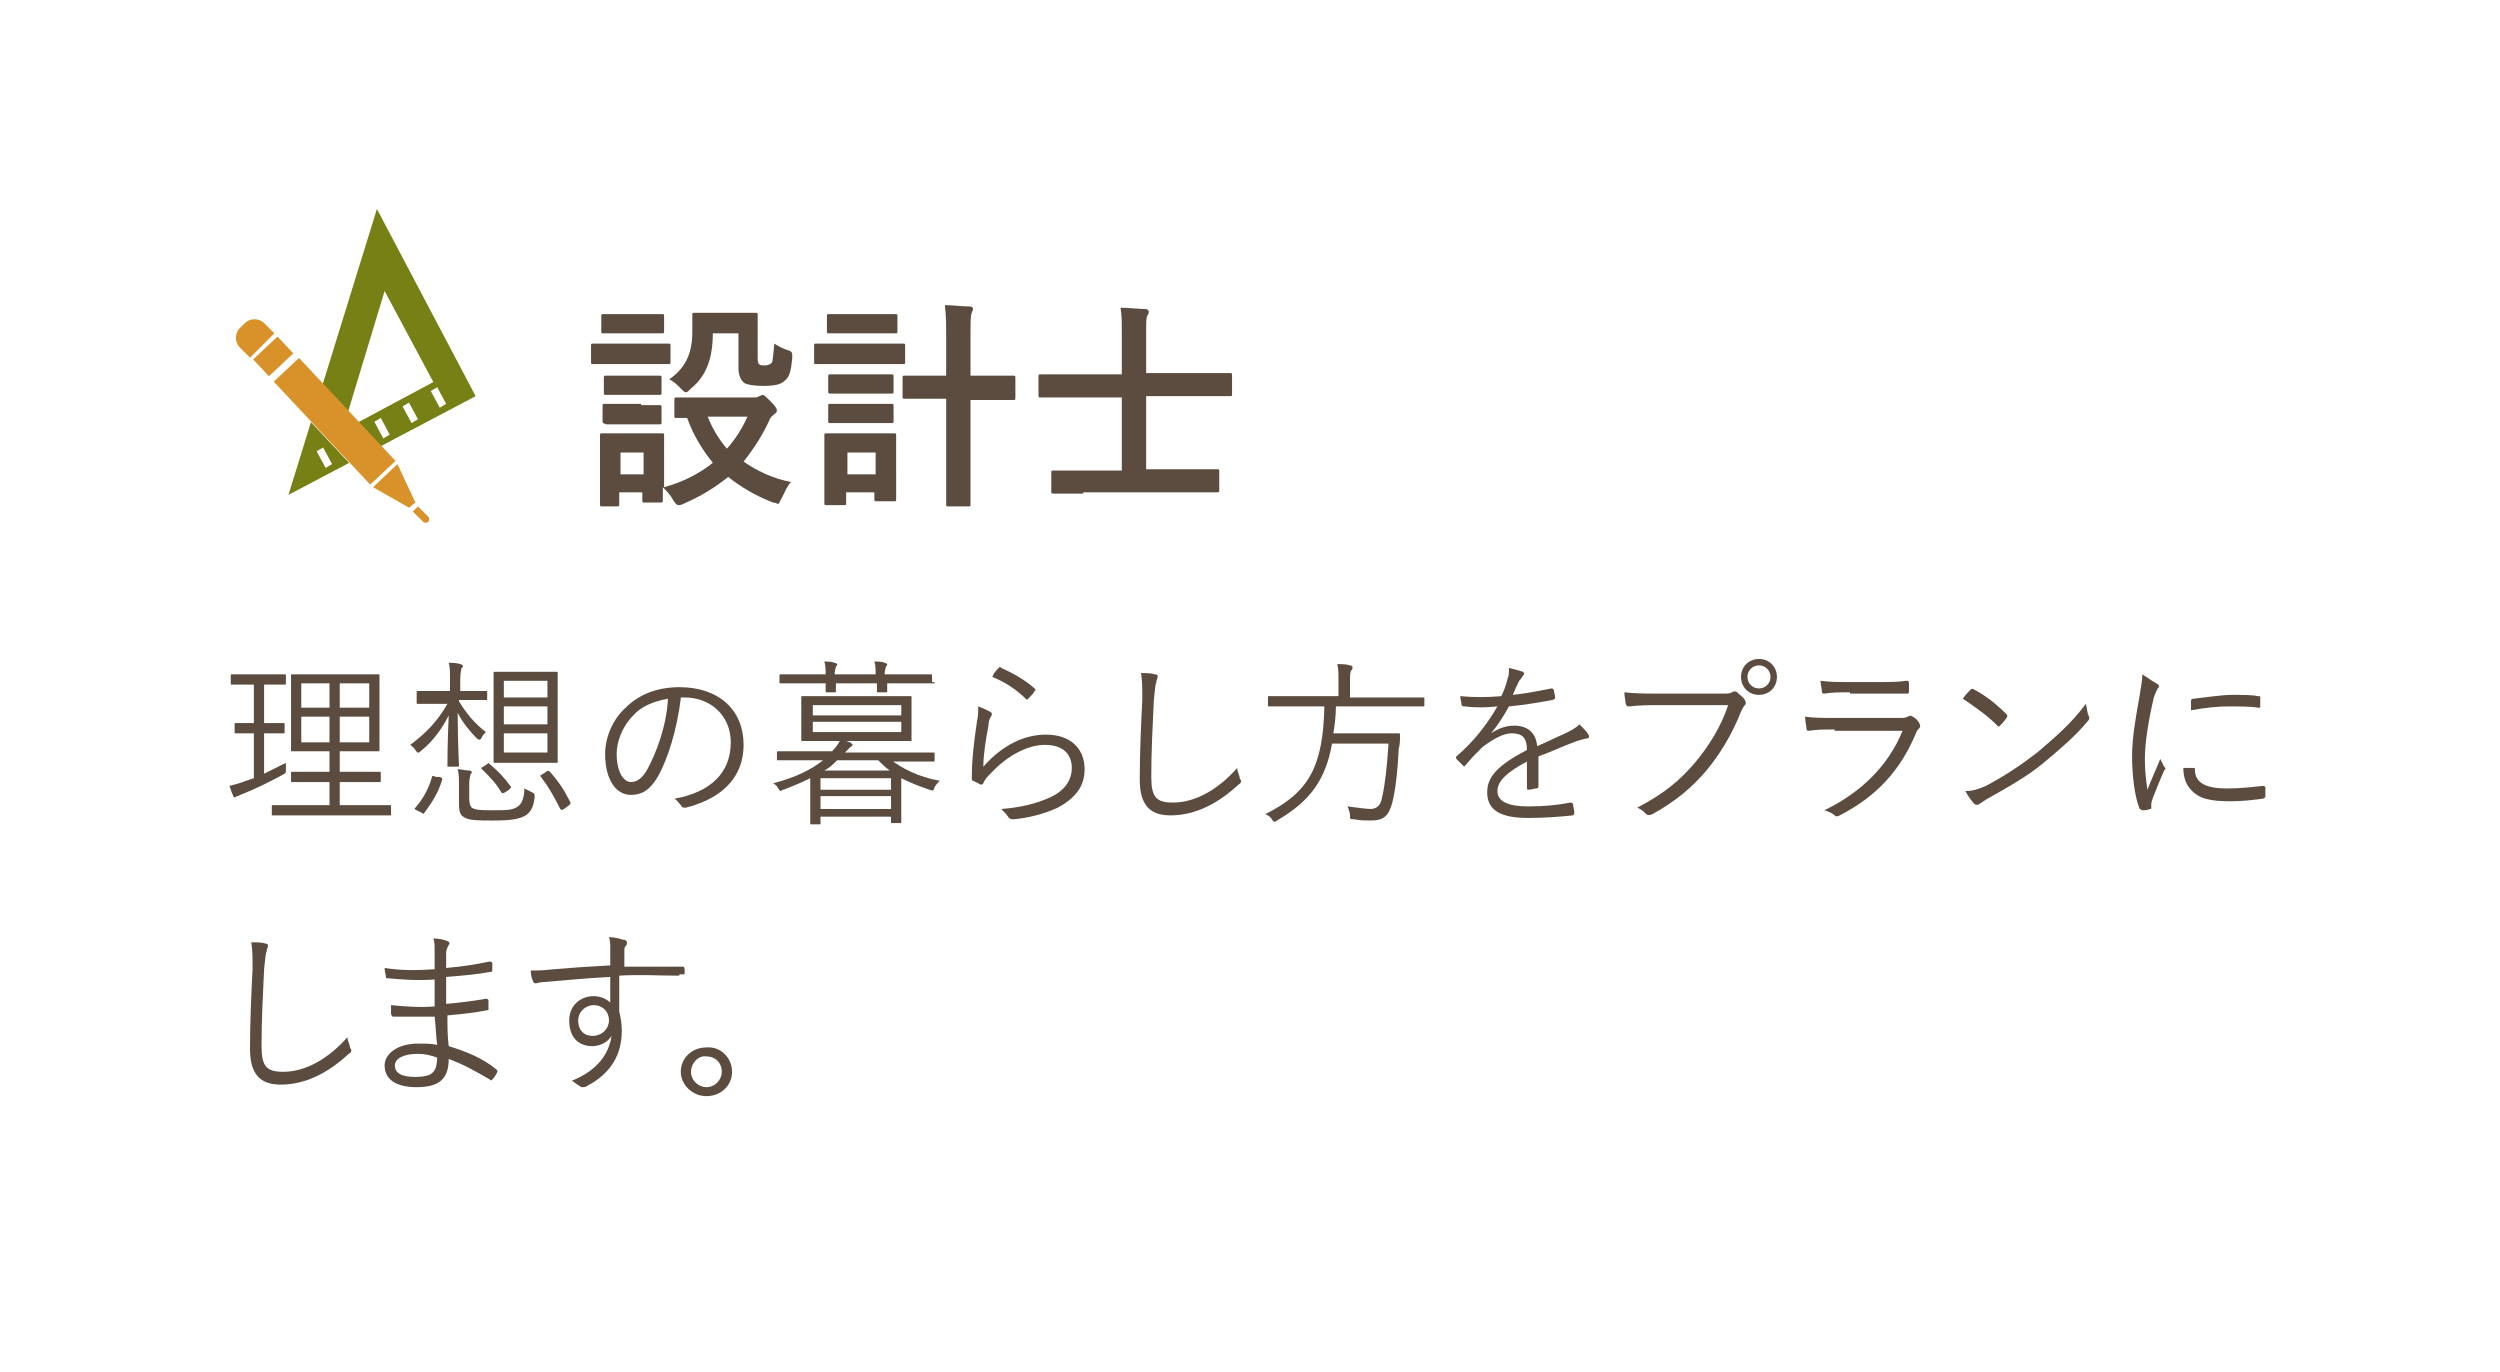 <?xml version="1.0" encoding="utf-8"?>
<!-- Generator: Adobe Illustrator 26.0.2, SVG Export Plug-In . SVG Version: 6.00 Build 0)  -->
<svg version="1.1" id="レイヤー_1" xmlns="http://www.w3.org/2000/svg" xmlns:xlink="http://www.w3.org/1999/xlink" x="0px"
	 y="0px" width="195px" height="107px" viewBox="0 0 195 107" style="enable-background:new 0 0 195 107;" xml:space="preserve">
<style type="text/css">
	.st0{fill:#FFFFFF;}
	.st1{fill:#5B4C3F;}
	.st2{fill:#768014;}
	.st3{fill:#D89229;}
</style>
<g>
	<rect class="st0" width="195" height="107"/>
	<g>
		<g>
			<g>
				<path class="st1" d="M50.3,26.8c1.3,0,1.7,0,1.8,0c0.2,0,0.2,0,0.2,0.2v1.2c0,0.2,0,0.2-0.2,0.2c-0.1,0-0.5,0-1.8,0h-2.2
					c-1.3,0-1.7,0-1.8,0c-0.2,0-0.2,0-0.2-0.2V27c0-0.2,0-0.2,0.2-0.2c0.1,0,0.5,0,1.8,0H50.3z M58.8,31c0.2,0,0.3,0,0.4-0.1
					c0.1,0,0.2-0.1,0.3-0.1c0.1,0,0.3,0.2,0.6,0.5c0.4,0.4,0.5,0.6,0.5,0.7c0,0.2-0.1,0.2-0.2,0.3s-0.3,0.2-0.4,0.5
					c-0.5,1.1-1.2,2.2-2,3.2c1,0.7,2.2,1.3,3.7,1.6c-0.3,0.3-0.5,0.8-0.7,1.2c-0.2,0.3-0.2,0.5-0.3,0.5c-0.1,0-0.2-0.1-0.4-0.1
					c-1.3-0.5-2.5-1.2-3.5-2c-1,0.8-2.1,1.5-3.5,2.1c-0.2,0.1-0.3,0.1-0.4,0.1c-0.1,0-0.2-0.1-0.4-0.4c-0.2-0.4-0.5-0.7-0.8-1
					c0,0.7,0,0.9,0,1c0,0.2,0,0.2-0.2,0.2h-1.2c-0.2,0-0.2,0-0.2-0.2v-0.6h-1.8v0.9c0,0.2,0,0.2-0.2,0.2H47c-0.2,0-0.2,0-0.2-0.2
					c0-0.1,0-0.5,0-2.6v-1.1c0-1.1,0-1.5,0-1.6c0-0.2,0-0.2,0.2-0.2c0.1,0,0.5,0,1.5,0h1.5c1.1,0,1.4,0,1.6,0c0.2,0,0.2,0,0.2,0.2
					c0,0.1,0,0.5,0,1.3V38c1.5-0.4,2.8-1.1,3.8-1.9c-0.8-1-1.5-2.1-2-3.5c-0.5,0-0.7,0-0.8,0c-0.2,0-0.2,0-0.2-0.2v-1.2
					c0-0.2,0-0.2,0.2-0.2c0.1,0,0.6,0,2.1,0H58.8z M50.1,24.5c1.1,0,1.4,0,1.5,0c0.2,0,0.2,0,0.2,0.2v1.1c0,0.2,0,0.2-0.2,0.2
					c-0.1,0-0.4,0-1.5,0h-1.5c-1.1,0-1.4,0-1.5,0c-0.2,0-0.2,0-0.2-0.2v-1.1c0-0.2,0-0.2,0.2-0.2c0.1,0,0.4,0,1.5,0H50.1z M50,29.3
					c1,0,1.3,0,1.4,0c0.2,0,0.2,0,0.2,0.2v1.1c0,0.2,0,0.2-0.2,0.2c-0.1,0-0.4,0-1.4,0h-1.3c-1,0-1.3,0-1.4,0c-0.2,0-0.2,0-0.2-0.2
					v-1.1c0-0.2,0-0.2,0.2-0.2c0.1,0,0.4,0,1.4,0H50z M50,31.6c1,0,1.3,0,1.4,0c0.2,0,0.2,0,0.2,0.2v1.1c0,0.2,0,0.2-0.2,0.2
					c-0.1,0-0.4,0-1.4,0h-1.3c-1,0-1.3,0-1.4,0C47,33,47,33,47,32.8v-1.1c0-0.2,0-0.2,0.2-0.2c0.1,0,0.4,0,1.4,0H50z M48.4,35.3V37
					h1.8v-1.7H48.4z M55.6,26c0,2.1-0.6,3.4-1.7,4.3c-0.2,0.2-0.3,0.3-0.4,0.3c-0.1,0-0.2-0.1-0.4-0.3c-0.3-0.3-0.6-0.6-0.9-0.7
					c1.1-0.8,1.8-1.8,1.8-3.7c0-0.8,0-1.2,0-1.3c0-0.2,0-0.2,0.2-0.2c0.1,0,0.4,0,1.5,0h1.7c1.1,0,1.4,0,1.5,0c0.2,0,0.2,0,0.2,0.2
					c0,0.1,0,0.5,0,1.4v1.8c0,0.3,0,0.5,0.1,0.6c0.1,0.1,0.2,0.1,0.5,0.1c0.2,0,0.4-0.1,0.5-0.2c0.1-0.2,0.1-0.6,0.2-1.5
					c0.3,0.2,0.7,0.4,1,0.5c0.4,0.1,0.4,0.2,0.4,0.6c-0.1,1-0.2,1.5-0.6,1.8c-0.3,0.3-0.8,0.4-1.7,0.4c-0.7,0-1.2-0.1-1.4-0.2
					c-0.3-0.2-0.5-0.6-0.5-1.2V26H55.6z M55.2,32.5c0.4,1,0.9,1.8,1.5,2.5c0.7-0.8,1.2-1.6,1.6-2.5H55.2z"/>
				<path class="st1" d="M68.6,26.8c1.3,0,1.7,0,1.8,0c0.2,0,0.2,0,0.2,0.2v1.2c0,0.2,0,0.2-0.2,0.2c-0.1,0-0.5,0-1.8,0h-3.1
					c-1.3,0-1.7,0-1.8,0c-0.2,0-0.2,0-0.2-0.2V27c0-0.2,0-0.2,0.2-0.2c0.1,0,0.5,0,1.8,0H68.6z M69.9,36.5c0,2,0,2.3,0,2.4
					c0,0.2,0,0.2-0.2,0.2h-1.3c-0.2,0-0.2,0-0.2-0.2v-0.5h-2.2v0.8c0,0.2,0,0.2-0.2,0.2h-1.3c-0.2,0-0.2,0-0.2-0.2
					c0-0.1,0-0.5,0-2.5v-1.1c0-1.1,0-1.5,0-1.6c0-0.2,0-0.2,0.2-0.2c0.1,0,0.5,0,1.5,0h2.1c1.1,0,1.4,0,1.6,0c0.2,0,0.2,0,0.2,0.2
					c0,0.1,0,0.5,0,1.3V36.5z M68.3,24.5c1.1,0,1.4,0,1.5,0c0.2,0,0.2,0,0.2,0.2v1.1c0,0.2,0,0.2-0.2,0.2c-0.1,0-0.4,0-1.5,0h-2.1
					c-1.1,0-1.4,0-1.5,0c-0.2,0-0.2,0-0.2-0.2v-1.1c0-0.2,0-0.2,0.2-0.2c0.1,0,0.4,0,1.5,0H68.3z M68.1,29.2c1,0,1.3,0,1.4,0
					c0.2,0,0.2,0,0.2,0.2v1.1c0,0.2,0,0.2-0.2,0.2c-0.1,0-0.4,0-1.4,0h-1.9c-1,0-1.3,0-1.4,0c-0.2,0-0.2,0-0.2-0.2v-1.1
					c0-0.2,0-0.2,0.2-0.2c0.1,0,0.4,0,1.4,0H68.1z M68.1,31.5c1,0,1.3,0,1.4,0c0.2,0,0.2,0,0.2,0.2v1.1c0,0.2,0,0.2-0.2,0.2
					c-0.1,0-0.4,0-1.4,0h-1.9c-1,0-1.3,0-1.4,0c-0.2,0-0.2,0-0.2-0.2v-1.1c0-0.2,0-0.2,0.2-0.2c0.1,0,0.4,0,1.4,0H68.1z M66.1,35.3
					V37h2.2v-1.7H66.1z M73.8,26.4c0-1.2,0-1.7-0.1-2.6c0.6,0,1.3,0.1,1.9,0.1c0.2,0,0.3,0.1,0.3,0.2c0,0.1-0.1,0.2-0.1,0.3
					c-0.1,0.2-0.1,0.6-0.1,1.9v3h1.1c1.5,0,2.1,0,2.2,0c0.2,0,0.2,0,0.2,0.2V31c0,0.2,0,0.2-0.2,0.2c-0.1,0-0.6,0-2.2,0h-1.1v5.1
					c0,1.9,0,2.9,0,3c0,0.2,0,0.2-0.2,0.2H74c-0.2,0-0.2,0-0.2-0.2c0-0.1,0-1.1,0-3v-5.2h-1c-1.5,0-2.1,0-2.2,0
					c-0.2,0-0.2,0-0.2-0.2v-1.4c0-0.2,0-0.2,0.2-0.2c0.1,0,0.6,0,2.2,0h1V26.4z"/>
				<path class="st1" d="M84.5,38.5c-1.6,0-2.2,0-2.3,0c-0.2,0-0.2,0-0.2-0.2v-1.4c0-0.2,0-0.2,0.2-0.2c0.1,0,0.6,0,2.3,0h3V31h-4.1
					c-1.5,0-2.1,0-2.2,0c-0.2,0-0.2,0-0.2-0.2v-1.4c0-0.2,0-0.2,0.2-0.2c0.1,0,0.6,0,2.2,0h4.1v-3.1c0-1.1,0-1.5-0.1-2.1
					c0.6,0,1.4,0.1,1.9,0.1c0.2,0,0.3,0.1,0.3,0.2c0,0.1,0,0.2-0.1,0.3c-0.1,0.2-0.1,0.5-0.1,1.3v3.2h4.3c1.5,0,2.1,0,2.2,0
					c0.2,0,0.2,0,0.2,0.2v1.4c0,0.2,0,0.2-0.2,0.2c-0.1,0-0.6,0-2.2,0h-4.3v5.7h3.2c1.6,0,2.2,0,2.3,0c0.2,0,0.2,0,0.2,0.2v1.4
					c0,0.2,0,0.2-0.2,0.2c-0.1,0-0.7,0-2.3,0H84.5z"/>
			</g>
		</g>
	</g>
	<path class="st2" d="M22.5,38.6l14.6-7.7l-7.7-14.6L22.5,38.6z M25.9,36.2l-0.5,0.3l-0.7-1.3l0.5-0.3L25.9,36.2z M30,22.7l3.8,7.1
		l-7.1,3.8L30,22.7z M28.2,35.1l-0.5,0.3l-0.7-1.3l0.5-0.3L28.2,35.1z M30.4,33.9l-0.5,0.3l-0.7-1.3l0.5-0.3L30.4,33.9z M32.6,32.7
		L32.1,33l-0.7-1.3l0.5-0.3L32.6,32.7z M34.8,31.5l-0.5,0.3l-0.7-1.3l0.5-0.3L34.8,31.5z"/>
	<g>
		
			<rect x="23.5" y="24" transform="matrix(0.73 -0.684 0.684 0.73 -14.889 25.535)" class="st0" width="2.7" height="15.2"/>
		<g>
			
				<rect x="20" y="26.9" transform="matrix(0.73 -0.684 0.684 0.73 -13.253 22.075)" class="st3" width="2.6" height="1.8"/>
			
				<rect x="24.7" y="27.4" transform="matrix(0.73 -0.684 0.684 0.73 -15.421 26.66)" class="st3" width="2.7" height="11"/>
			<path class="st3" d="M21.4,26l-0.8-0.8c-0.4-0.4-1.1-0.4-1.5,0l-0.4,0.4c-0.4,0.4-0.4,1.1,0,1.5l0.8,0.8L21.4,26z"/>
			<polygon class="st3" points="31,36.2 29.1,38 31.9,39.6 32.4,39.2 			"/>
			<path class="st3" d="M33.4,40.7L33.4,40.7c-0.1,0.1-0.3,0.1-0.4,0l-0.8-0.8l0.4-0.4l0.8,0.8C33.5,40.4,33.5,40.6,33.4,40.7z"/>
		</g>
	</g>
	<g>
		<g>
			<path class="st1" d="M20.5,60.4c0.6-0.3,1.2-0.6,1.8-0.9c0,0.2,0,0.4,0,0.5c0,0.3,0,0.3-0.2,0.4c-0.9,0.5-2.1,1.1-3.1,1.5
				c-0.3,0.1-0.4,0.2-0.5,0.2s-0.1,0.1-0.2,0.1c0,0-0.1,0-0.1-0.1c-0.1-0.2-0.2-0.5-0.3-0.8c0.4-0.1,0.8-0.2,1.3-0.4l0.6-0.2v-3.5
				h-0.2c-0.9,0-1.2,0-1.2,0c-0.1,0-0.1,0-0.1-0.1v-0.6c0-0.1,0-0.1,0.1-0.1c0.1,0,0.3,0,1.2,0h0.2v-3h-0.3c-1,0-1.3,0-1.4,0
				s-0.1,0-0.1-0.1v-0.6c0-0.1,0-0.1,0.1-0.1s0.4,0,1.4,0h1.4c1,0,1.3,0,1.3,0c0.1,0,0.1,0,0.1,0.1v0.6c0,0.1,0,0.1-0.1,0.1
				c-0.1,0-0.3,0-1.3,0h-0.3v3h0.2c0.9,0,1.2,0,1.3,0c0.1,0,0.1,0,0.1,0.1v0.6c0,0.1,0,0.1-0.1,0.1c-0.1,0-0.3,0-1.3,0h-0.2V60.4z
				 M30.5,63.5c0,0.1,0,0.1-0.1,0.1c-0.1,0-0.6,0-2,0h-5.1c-1.4,0-1.9,0-2,0c-0.1,0-0.1,0-0.1-0.1v-0.6c0-0.1,0-0.1,0.1-0.1
				c0.1,0,0.6,0,2,0h2.4v-1.8h-1.1c-1.3,0-1.8,0-1.8,0c-0.1,0-0.1,0-0.1-0.1v-0.6c0-0.1,0-0.1,0.1-0.1c0.1,0,0.5,0,1.8,0h1.1v-1.6
				h-1.1c-1.3,0-1.8,0-1.8,0c-0.1,0-0.1,0-0.1-0.1c0-0.1,0-0.5,0-1.5v-2.8c0-1.1,0-1.4,0-1.5c0-0.1,0-0.1,0.1-0.1c0.1,0,0.5,0,1.8,0
				h3.1c1.3,0,1.8,0,1.8,0c0.1,0,0.1,0,0.1,0.1c0,0.1,0,0.5,0,1.5V57c0,1.1,0,1.5,0,1.5c0,0.1,0,0.1-0.1,0.1c-0.1,0-0.5,0-1.8,0
				h-1.2v1.6h1.3c1.3,0,1.8,0,1.8,0c0.1,0,0.1,0,0.1,0.1v0.6c0,0.1,0,0.1-0.1,0.1c-0.1,0-0.5,0-1.8,0h-1.3v1.8h1.9c1.4,0,1.9,0,2,0
				c0.1,0,0.1,0,0.1,0.1V63.5z M25.7,53.3h-2.2v1.9h2.2V53.3z M25.7,55.9h-2.2v2h2.2V55.9z M28.8,53.3h-2.3v1.9h2.3V53.3z
				 M28.8,55.9h-2.3v2h2.3V55.9z"/>
			<path class="st1" d="M35.8,54.7c0.6,1,1.3,1.8,2.1,2.4c-0.1,0.1-0.3,0.3-0.3,0.4c-0.1,0.1-0.1,0.2-0.2,0.2c0,0-0.1,0-0.2-0.1
				c-0.5-0.5-1.1-1.2-1.5-2c0,2.2,0.1,3.9,0.1,4.1c0,0.1,0,0.1-0.1,0.1H35c-0.1,0-0.1,0-0.1-0.1c0-0.2,0-1.8,0.1-3.9
				c-0.5,1-1.2,2-2.2,2.8c-0.1,0.1-0.1,0.1-0.2,0.1c-0.1,0-0.1-0.1-0.2-0.2c-0.1-0.2-0.3-0.3-0.4-0.4c1.2-0.9,2.1-1.8,2.9-3.2h-0.7
				c-1.1,0-1.5,0-1.6,0c-0.1,0-0.1,0-0.1-0.1V54c0-0.1,0-0.1,0.1-0.1c0.1,0,0.4,0,1.6,0h0.9v-0.9c0-0.6,0-1-0.1-1.3
				c0.3,0,0.6,0,0.9,0.1c0.1,0,0.2,0.1,0.2,0.1c0,0.1,0,0.2-0.1,0.2c0,0.1-0.1,0.3-0.1,0.9v0.9h0.4c1.1,0,1.5,0,1.6,0
				c0.1,0,0.1,0,0.1,0.1v0.5c0,0.1,0,0.1-0.1,0.1c-0.1,0-0.4,0-1.6,0H35.8z M34.3,60.6c0.2,0.1,0.2,0.1,0.2,0.2
				c-0.3,1-0.8,1.8-1.4,2.6c-0.1,0.1-0.1,0.1-0.2,0l-0.4-0.2c-0.2-0.1-0.2-0.1-0.1-0.2c0.6-0.7,1-1.4,1.3-2.4c0-0.1,0.1-0.1,0.3,0
				L34.3,60.6z M36.6,62.3c0,0.4,0.1,0.6,0.2,0.7c0.3,0.2,0.8,0.2,1.6,0.2c1.1,0,1.6,0,2-0.3c0.3-0.2,0.5-0.7,0.5-1.4
				c0.2,0.1,0.4,0.2,0.6,0.3c0.2,0.1,0.2,0.1,0.2,0.4c-0.1,0.9-0.4,1.2-0.7,1.4c-0.5,0.3-1.2,0.4-2.5,0.4c-1.1,0-1.8,0-2.2-0.2
				c-0.4-0.2-0.5-0.4-0.5-1.2v-1.5c0-0.4,0-0.7-0.1-1.1c0.3,0,0.6,0.1,0.9,0.1c0.1,0,0.2,0.1,0.2,0.1c0,0.1,0,0.1-0.1,0.2
				c0,0.1-0.1,0.3-0.1,0.7V62.3z M38,59.6c0.1-0.1,0.1-0.1,0.2,0c0.6,0.5,1.1,1,1.6,1.7c0.1,0.1,0.1,0.1-0.1,0.3l-0.3,0.2
				c-0.2,0.1-0.2,0.1-0.3,0c-0.4-0.7-0.9-1.2-1.5-1.8c-0.1-0.1-0.1-0.1,0.1-0.2L38,59.6z M43.5,57.7c0,1.1,0,1.6,0,1.7
				c0,0.1,0,0.1-0.1,0.1c-0.1,0-0.4,0-1.5,0h-1.8c-1.1,0-1.4,0-1.5,0c-0.1,0-0.1,0-0.1-0.1c0-0.1,0-0.5,0-1.7v-3.5
				c0-1.1,0-1.6,0-1.7c0-0.1,0-0.1,0.1-0.1c0.1,0,0.4,0,1.5,0h1.8c1.1,0,1.4,0,1.5,0c0.1,0,0.1,0,0.1,0.1c0,0.1,0,0.5,0,1.7V57.7z
				 M42.7,53.1h-3.4v1.3h3.4V53.1z M42.7,55.1h-3.4v1.4h3.4V55.1z M42.7,57.2h-3.4v1.5h3.4V57.2z M42.6,60.2c0.1-0.1,0.2-0.1,0.3,0
				c0.7,0.8,1.1,1.4,1.6,2.4c0,0.1,0,0.1-0.1,0.2l-0.4,0.3c-0.2,0.1-0.2,0.1-0.3,0c-0.5-1-0.9-1.7-1.5-2.5c-0.1-0.1-0.1-0.1,0.1-0.2
				L42.6,60.2z"/>
			<path class="st1" d="M53.1,54.5c-0.3,2.4-1,4.7-1.8,6.1c-0.6,1-1.2,1.4-2.1,1.4c-1.1,0-2-1.1-2-3.2c0-1.3,0.6-2.7,1.6-3.6
				c1-1,2.4-1.6,4.2-1.6c3.1,0,5,1.8,5,4.5c0,2.3-1.4,4.1-4.5,4.9c-0.2,0-0.3,0-0.4-0.2c-0.1-0.1-0.3-0.4-0.5-0.5
				c2.8-0.5,4.4-2,4.4-4.4c0-2.1-1.6-3.5-3.6-3.5H53.1z M49.4,55.8c-0.9,0.9-1.3,2.1-1.3,3c0,1.5,0.6,2.2,1.1,2.2
				c0.5,0,0.9-0.3,1.3-1c0.7-1.3,1.5-3.4,1.6-5.5C51,54.7,50,55.1,49.4,55.8z"/>
			<path class="st1" d="M69.4,59.2c0.9,0.7,2.2,1.4,3.9,1.7c-0.1,0.1-0.3,0.3-0.4,0.5c-0.1,0.3-0.1,0.3-0.4,0.2
				c-0.9-0.3-1.6-0.6-2.2-0.9v1.4c0,1.6,0,2,0,2c0,0.1,0,0.1-0.1,0.1h-0.6c-0.1,0-0.1,0-0.1-0.1v-0.4H64v0.5c0,0.1,0,0.1-0.1,0.1
				h-0.6c-0.1,0-0.1,0-0.1-0.1s0-0.4,0-2v-1.5c-0.6,0.3-1.3,0.6-2.1,0.9c-0.1,0-0.2,0.1-0.2,0.1c-0.1,0-0.1-0.1-0.2-0.2
				c-0.1-0.2-0.2-0.3-0.4-0.4c1.9-0.5,3-1.1,3.9-1.8h-1.7c-1.3,0-1.7,0-1.8,0s-0.1,0-0.1-0.1v-0.5c0-0.1,0-0.1,0.1-0.1s0.5,0,1.8,0
				h2.4c0.3-0.3,0.5-0.6,0.6-0.8h-0.9c-1.4,0-1.9,0-2,0c-0.1,0-0.1,0-0.1-0.1c0-0.1,0-0.3,0-1.1v-1.1c0-0.8,0-1,0-1.1
				c0-0.1,0-0.1,0.1-0.1c0.1,0,0.6,0,2,0H69c1.4,0,1.9,0,2,0c0.1,0,0.1,0,0.1,0.1c0,0.1,0,0.3,0,1.1v1.1c0,0.8,0,1,0,1.1
				c0,0.1,0,0.1-0.1,0.1c-0.1,0-0.6,0-2,0H66l0.3,0.1c0.1,0.1,0.2,0.1,0.2,0.2c0,0.1-0.1,0.1-0.2,0.2c-0.1,0.1-0.2,0.2-0.4,0.4H71
				c1.3,0,1.8,0,1.8,0c0.1,0,0.1,0,0.1,0.1v0.5c0,0.1,0,0.1-0.1,0.1c-0.1,0-0.5,0-1.8,0H69.4z M72.9,53.2c0,0.1,0,0.1-0.1,0.1
				c-0.1,0-0.5,0-1.8,0h-1.8c0,0.4,0,0.6,0,0.6c0,0.1,0,0.1-0.1,0.1h-0.6c-0.1,0-0.1,0-0.1-0.1c0-0.1,0-0.3,0-0.6h-3.2
				c0,0.4,0,0.6,0,0.6c0,0.1,0,0.1-0.1,0.1h-0.6c-0.1,0-0.1,0-0.1-0.1c0-0.1,0-0.3,0-0.6h-1.7c-1.3,0-1.8,0-1.8,0
				c-0.1,0-0.1,0-0.1-0.1v-0.5c0-0.1,0-0.1,0.1-0.1c0.1,0,0.5,0,1.8,0h1.7c0-0.3,0-0.7-0.1-1c0.3,0,0.6,0,0.8,0.1
				c0.1,0,0.2,0.1,0.2,0.1c0,0.1,0,0.1-0.1,0.2c0,0.1-0.1,0.3-0.1,0.6h3.2c0-0.3,0-0.7-0.1-1c0.3,0,0.6,0,0.8,0.1
				c0.1,0,0.2,0.1,0.2,0.1c0,0.1,0,0.1-0.1,0.2c0,0.1-0.1,0.3-0.1,0.6h1.8c1.3,0,1.8,0,1.8,0c0.1,0,0.1,0,0.1,0.1V53.2z M70.3,55
				h-6.9v0.8h6.9V55z M70.3,56.3h-6.9v0.8h6.9V56.3z M69.5,60.7H64v0.9h5.5V60.7z M69.5,62.1H64v1h5.5V62.1z M69.4,60.1
				c-0.3-0.2-0.6-0.5-0.9-0.8h-3.2c-0.3,0.3-0.6,0.6-1,0.8H69.4z"/>
			<path class="st1" d="M77.2,55.5c0.2,0.1,0.2,0.2,0.1,0.4c-0.1,0.1-0.2,0.4-0.2,0.7c-0.2,1-0.4,2.3-0.4,3.2
				c1.5-1.7,3.2-2.5,4.9-2.5c1.9,0,3,1.1,3,2.7c0,1.4-0.8,2.3-2.1,3c-1.1,0.5-2.3,0.8-3.4,0.9c-0.2,0-0.3,0-0.4-0.1
				c-0.2-0.3-0.4-0.5-0.6-0.7c1.4-0.1,2.7-0.4,3.8-0.9c1.1-0.5,1.7-1.3,1.7-2.3c0-1-0.6-1.8-2.1-1.8c-1.3,0-2.9,0.8-4.2,2.2
				c-0.3,0.3-0.5,0.5-0.6,0.8c-0.1,0.1-0.1,0.1-0.2,0.1c-0.2-0.1-0.4-0.2-0.6-0.3c-0.1,0-0.1-0.1-0.1-0.2c0-1.6,0.2-3,0.4-4.4
				c0.1-0.4,0.1-0.8,0.1-1.2C76.6,55.2,77,55.4,77.2,55.5z M77.9,52.1c0.1-0.1,0.1-0.1,0.2,0c0.9,0.4,1.8,0.9,2.6,1.6
				c0.1,0.1,0.1,0.1,0,0.2c-0.1,0.2-0.3,0.4-0.5,0.6c-0.1,0.1-0.1,0.1-0.2,0c-0.7-0.7-1.6-1.3-2.6-1.7
				C77.5,52.5,77.7,52.3,77.9,52.1z"/>
			<path class="st1" d="M90.1,52.6c0.2,0,0.2,0.1,0.2,0.2c0,0.1-0.1,0.2-0.1,0.4c-0.1,0.2-0.1,0.6-0.2,1.4c-0.1,2.1-0.2,4-0.2,6
				c0,1.6,0.4,2,1.7,2c1.8,0,3.6-1.1,5-2.7c0,0.3,0.2,0.6,0.2,0.8c0,0.1,0.1,0.1,0.1,0.2c0,0.1,0,0.2-0.2,0.3
				c-1.5,1.4-3.3,2.4-5.3,2.4c-1.6,0-2.4-0.8-2.4-2.8c0-2,0.1-4.3,0.2-6.2c0-0.9,0-1.5-0.1-2.1C89.4,52.5,89.8,52.5,90.1,52.6z"/>
			<path class="st1" d="M111.1,55c0,0.1,0,0.1-0.1,0.1c-0.1,0-0.5,0-1.8,0h-5c0,0.8-0.1,1.5-0.2,2.1h3.5c1.2,0,1.6,0,1.6,0
				c0.1,0,0.1,0,0.1,0.2c0,0.3,0,0.7-0.1,1c-0.1,2.1-0.3,3.4-0.5,4.2c-0.3,1.1-0.7,1.4-1.7,1.4c-0.3,0-0.8,0-1.3-0.1
				c-0.3,0-0.3,0-0.3-0.3c0-0.2-0.1-0.5-0.2-0.7c0.8,0.1,1.5,0.2,1.8,0.2c0.5,0,0.8-0.3,0.9-0.9c0.2-0.8,0.4-2.4,0.5-4.2h-4.4
				c-0.5,2.8-1.7,4.5-4.3,6c-0.1,0.1-0.2,0.1-0.2,0.1c-0.1,0-0.1-0.1-0.2-0.2c-0.1-0.2-0.3-0.3-0.5-0.4c3.4-1.7,4.5-3.7,4.6-8.4
				h-2.5c-1.3,0-1.8,0-1.8,0c-0.1,0-0.1,0-0.1-0.1v-0.6c0-0.1,0-0.1,0.1-0.1c0.1,0,0.5,0,1.8,0h3.6v-1.1c0-0.7,0-1.1-0.1-1.4
				c0.3,0,0.7,0,1,0.1c0.1,0,0.2,0.1,0.2,0.1c0,0.1,0,0.2-0.1,0.3c-0.1,0.1-0.1,0.4-0.1,1v1.1h3.9c1.3,0,1.8,0,1.8,0
				c0.1,0,0.1,0,0.1,0.1V55z"/>
			<path class="st1" d="M120,61.3c0,0.1,0,0.2-0.2,0.2c-0.1,0-0.4,0.1-0.6,0.1c-0.1,0-0.1-0.1-0.1-0.2c0-0.6,0-1.3,0-2
				c-1.5,0.8-2.3,1.5-2.3,2.3c0,0.8,0.8,1.2,2.4,1.2c1.2,0,2.3-0.1,3.3-0.3c0.1,0,0.1,0,0.2,0.1c0,0.2,0.1,0.5,0.1,0.7
				c0,0.1-0.1,0.2-0.1,0.2c-1,0.1-2.1,0.2-3.5,0.2c-2,0-3.2-0.5-3.2-2c0-1.2,0.8-2.1,3.1-3.3c0-1-0.4-1.3-1.2-1.3
				c-0.6,0-1.4,0.4-2.3,1.1c-0.5,0.5-0.8,0.8-1.3,1.4c-0.1,0.1-0.1,0.1-0.2,0c-0.1-0.1-0.4-0.4-0.5-0.5c0-0.1-0.1-0.1,0-0.2
				c1.3-1.1,2.4-2.5,3.2-3.9c-0.9,0.1-1.7,0.1-2.6,0c-0.1,0-0.1,0-0.2-0.1c0-0.2-0.1-0.5-0.1-0.7c1,0.1,2.1,0.1,3.2,0
				c0.2-0.4,0.4-0.9,0.5-1.4c0.1-0.2,0.1-0.4,0.1-0.8c0.4,0.1,0.8,0.2,1.1,0.3c0.1,0.1,0.1,0.2,0,0.3c-0.1,0.1-0.1,0.2-0.3,0.4
				c-0.2,0.4-0.3,0.6-0.5,1.1c1-0.1,2-0.3,3-0.5c0.1,0,0.1,0,0.2,0.1c0,0.2,0.1,0.4,0.1,0.6c0,0.1,0,0.1-0.2,0.2
				c-1.1,0.2-2.3,0.4-3.4,0.5c-0.5,0.9-0.9,1.5-1.4,2.1l0,0c0.6-0.4,1.2-0.6,1.8-0.6c1,0,1.7,0.5,1.8,1.6c0.7-0.3,1.5-0.7,2.2-1
				c0.4-0.2,0.8-0.4,1.1-0.7c0.3,0.3,0.6,0.6,0.7,0.8c0.1,0.2,0,0.3-0.1,0.3c-0.2,0-0.4,0.1-0.8,0.2c-1.1,0.4-1.9,0.8-3,1.2V61.3z"
				/>
			<path class="st1" d="M129.5,55c-0.8,0-1.6,0-2.4,0.1c-0.2,0-0.2,0-0.3-0.2c0-0.2-0.1-0.6-0.1-0.9c0.9,0.1,1.7,0.1,2.7,0.1h5
				c0.4,0,0.5,0,0.7-0.1c0.1-0.1,0.3-0.1,0.4,0c0.2,0.2,0.5,0.4,0.6,0.6c0.1,0.2,0.1,0.3,0,0.4c-0.1,0.1-0.2,0.3-0.3,0.5
				c-0.7,1.8-1.7,3.4-2.7,4.6c-1.1,1.3-2.4,2.4-4.2,3.4c-0.2,0.1-0.4,0.1-0.5,0c-0.2-0.2-0.4-0.4-0.7-0.5c2.1-1.1,3.3-2.1,4.5-3.5
				c1-1.2,2-2.7,2.6-4.5H129.5z M138.6,52.8c0,0.8-0.6,1.4-1.4,1.4s-1.4-0.6-1.4-1.4s0.6-1.4,1.4-1.4S138.6,52,138.6,52.8z
				 M136.3,52.8c0,0.5,0.4,0.9,0.9,0.9s0.9-0.4,0.9-0.9s-0.4-0.9-0.9-0.9S136.3,52.3,136.3,52.8z"/>
			<path class="st1" d="M143.1,56.9c-0.8,0-1.4,0-2,0.1c-0.1,0-0.2,0-0.2-0.2c0-0.2-0.1-0.5-0.1-0.9c0.7,0.1,1.4,0.1,2.3,0.1h5
				c0.4,0,0.5,0,0.7-0.1c0.2-0.1,0.2-0.1,0.4,0c0.2,0.1,0.4,0.3,0.5,0.5c0.1,0.2,0.1,0.3,0,0.4c-0.1,0.1-0.2,0.2-0.3,0.5
				c-1.2,2.8-3,4.8-5.9,6.3c-0.2,0.1-0.3,0.1-0.4,0c-0.2-0.2-0.5-0.3-0.8-0.4c2.9-1.4,5-3.5,6.1-6.2H143.1z M144.3,54
				c-0.7,0-1.4,0-2,0.1c-0.1,0-0.2,0-0.2-0.2c0-0.2-0.1-0.6-0.1-0.8c0.8,0.1,1.3,0.1,2.3,0.1h2.2c0.9,0,1.5,0,2.2-0.1
				c0.1,0,0.2,0,0.2,0.2c0,0.2,0,0.4,0,0.6c0,0.2,0,0.2-0.2,0.2c-0.6,0-1.2,0-2.1,0H144.3z"/>
			<path class="st1" d="M153.7,53.8c0.1-0.1,0.2-0.1,0.3,0c0.8,0.4,1.7,1.1,2.5,1.9c0.1,0.1,0.1,0.2,0,0.3c-0.1,0.2-0.4,0.5-0.5,0.6
				c-0.1,0.1-0.1,0.1-0.2,0c-0.8-0.8-1.8-1.5-2.7-2.1C153.3,54.2,153.5,54,153.7,53.8z M154.9,61.3c1.5-0.8,2.7-1.6,4-2.6
				c1.4-1.2,2.6-2.2,3.8-3.8c0.1,0.4,0.1,0.7,0.2,0.9c0.1,0.2,0.1,0.3-0.1,0.5c-0.9,1.1-2.2,2.2-3.4,3.2c-1.2,1-2.6,1.8-4.2,2.7
				c-0.4,0.2-0.6,0.4-0.8,0.5c-0.1,0.1-0.3,0.1-0.4,0c-0.2-0.2-0.5-0.6-0.7-1C154,61.7,154.4,61.5,154.9,61.3z"/>
			<path class="st1" d="M168.2,53.3c0.1,0.1,0.2,0.1,0.2,0.2s0,0.1-0.1,0.2c-0.1,0.2-0.2,0.4-0.3,0.7c-0.4,1.7-0.7,3.5-0.7,4.8
				c0,1,0.1,1.7,0.2,2.4c0.3-0.8,0.6-1.4,1-2.4c0.1,0.2,0.2,0.4,0.3,0.6c0,0,0.1,0.1,0.1,0.1c0,0.1,0,0.1-0.1,0.2
				c-0.3,0.7-0.6,1.4-0.9,2.2c0,0.1-0.1,0.2-0.1,0.4c0,0.1,0,0.2,0,0.3c0,0.1,0,0.1-0.1,0.1c-0.2,0.1-0.4,0.1-0.6,0.1
				c-0.1,0-0.1-0.1-0.2-0.1c-0.4-0.9-0.6-2.7-0.6-4.1c0-1.5,0.3-3.1,0.6-4.8c0.1-0.7,0.2-1.1,0.2-1.6C167.7,53,168,53.2,168.2,53.3z
				 M171.1,59.9c0.1,0,0.1,0,0.1,0.1c0,1.1,0.9,1.5,2.5,1.5c1,0,1.9-0.1,2.8-0.2c0.1,0,0.1,0,0.2,0.1c0,0.2,0,0.5,0,0.7
				c0,0.1,0,0.1-0.2,0.2c-0.8,0.1-1.6,0.2-2.5,0.2c-1.6,0-2.5-0.2-3.1-0.9c-0.4-0.4-0.6-1-0.6-1.7L171.1,59.9z M170.9,54.7
				c0-0.1,0-0.2,0.2-0.2c0.9-0.1,2.2-0.3,3-0.3c0.8,0,1.6,0,2,0.1c0.2,0,0.2,0,0.2,0.1c0,0.2,0,0.4,0,0.7c0,0.1,0,0.1-0.2,0.1
				c-0.5-0.1-1.5-0.1-2.3-0.1c-0.8,0-1.8,0.1-2.9,0.3C170.9,55.1,170.9,54.9,170.9,54.7z"/>
			<path class="st1" d="M20.7,73.6c0.2,0,0.2,0.1,0.2,0.2c0,0.1-0.1,0.2-0.1,0.4c-0.1,0.2-0.1,0.6-0.2,1.4c-0.1,2.1-0.2,4-0.2,6
				c0,1.6,0.4,2,1.7,2c1.8,0,3.6-1.1,5-2.7c0,0.3,0.2,0.6,0.2,0.8c0,0.1,0.1,0.1,0.1,0.2c0,0.1,0,0.2-0.2,0.3
				c-1.5,1.4-3.3,2.4-5.3,2.4c-1.6,0-2.4-0.8-2.4-2.8c0-2,0.1-4.3,0.2-6.2c0-0.9,0-1.5-0.1-2.1C20,73.5,20.5,73.5,20.7,73.6z"/>
			<path class="st1" d="M33.9,79.3c-1.1,0-2.2,0-3.2,0c-0.1,0-0.1,0-0.2-0.2c0-0.2,0-0.5,0-0.7c1,0.1,2.3,0.2,3.4,0.1
				c0-0.7,0-1.4,0-2.1c-1.4,0.1-2.6,0-3.7-0.1c-0.1,0-0.1,0-0.1-0.1c0-0.2-0.1-0.4-0.1-0.7c1.2,0.2,2.5,0.2,3.9,0.1c0-0.6,0-1,0-1.5
				c0-0.4,0-0.6-0.1-0.9c0.5,0,0.8,0.1,1.1,0.2c0.2,0.1,0.2,0.2,0.1,0.3c-0.1,0.2-0.2,0.4-0.2,0.6c0,0.4,0,0.8,0,1.2
				c1.3-0.1,2.4-0.3,3.4-0.5c0.1,0,0.1,0,0.2,0.1c0,0.2,0,0.4,0,0.6c0,0.1-0.1,0.1-0.1,0.1c-1.1,0.2-2.2,0.3-3.5,0.4
				c0,0.7,0,1.4,0,2.1c1.1-0.1,2-0.2,3.1-0.4c0.1,0,0.1,0,0.2,0.1c0,0.2,0,0.4,0,0.7c0,0.1,0,0.1-0.1,0.1c-1,0.2-2,0.3-3.1,0.4
				c0,0.9,0,1.6,0.1,2.4c1.3,0.4,2.6,0.9,3.7,1.8c0.1,0.1,0.1,0.1,0.1,0.2c-0.1,0.2-0.2,0.4-0.4,0.6c-0.1,0.1-0.1,0.1-0.2,0
				C37,83.5,36.1,83,35,82.6c0,1.6-0.8,2.2-2.5,2.2c-1.6,0-2.5-0.6-2.5-1.7c0-0.9,1-1.7,2.6-1.7c0.6,0,1.1,0,1.5,0.1
				C34,80.8,34,80.1,33.9,79.3z M32.6,82.2c-1.2,0-1.8,0.4-1.8,0.9c0,0.6,0.5,0.9,1.6,0.9c0.6,0,1.2-0.1,1.4-0.4
				c0.2-0.2,0.3-0.6,0.3-1.1C33.6,82.3,33.1,82.2,32.6,82.2z"/>
			<path class="st1" d="M53,76c0,0.1,0,0.1-0.2,0.1c-1.5,0-2.9-0.1-4.5,0c0,0.9,0,1.8,0,2.8c0.1,0.4,0.2,0.9,0.2,1.5
				c0,1.8-0.8,3.3-2.7,4.3c-0.1,0.1-0.3,0.1-0.3,0.1c-0.1,0-0.2,0-0.3-0.1c-0.2-0.1-0.4-0.3-0.6-0.4c2-0.8,2.9-2.1,3.1-3.5
				c-0.3,0.5-0.9,0.8-1.5,0.8c-1,0-1.8-0.6-1.8-2c0-1.2,0.9-1.9,1.9-1.9c0.5,0,1,0.2,1.3,0.5c0-0.7,0-1.3,0-2
				c-2,0.1-3.9,0.3-5.2,0.4c-0.3,0-0.5,0.1-0.6,0.1c-0.1,0-0.1,0-0.2-0.1c-0.1-0.2-0.2-0.5-0.2-0.9c0.5,0,0.9,0,1.8-0.1
				c1.1-0.1,2.6-0.2,4.4-0.3c0-0.6,0-0.9,0-1.3c0-0.4,0-0.6-0.1-0.9c0.4,0,0.8,0.1,1.1,0.2c0.2,0,0.3,0.1,0.3,0.2
				c0,0.1,0,0.2-0.1,0.3c-0.1,0.1-0.1,0.2-0.1,0.4c0,0.3,0,0.6,0,1.2c1.6,0,2.9,0,4.5,0c0.1,0,0.2,0,0.2,0.2V76z M45.1,79.6
				c0,0.8,0.5,1.2,1.1,1.2c0.8,0,1.3-0.6,1.3-1.2c0-0.7-0.5-1.2-1.2-1.2C45.7,78.4,45.1,78.9,45.1,79.6z"/>
			<path class="st1" d="M57.1,83.6c0,1.1-0.9,1.9-2,1.9c-1.1,0-2-0.9-2-1.9c0-1.1,0.9-1.9,2-1.9C56.2,81.6,57.1,82.5,57.1,83.6z
				 M53.9,83.6c0,0.7,0.6,1.2,1.2,1.2c0.7,0,1.2-0.6,1.2-1.2c0-0.7-0.5-1.2-1.2-1.2C54.5,82.3,53.9,82.9,53.9,83.6z"/>
		</g>
	</g>
</g>
</svg>
